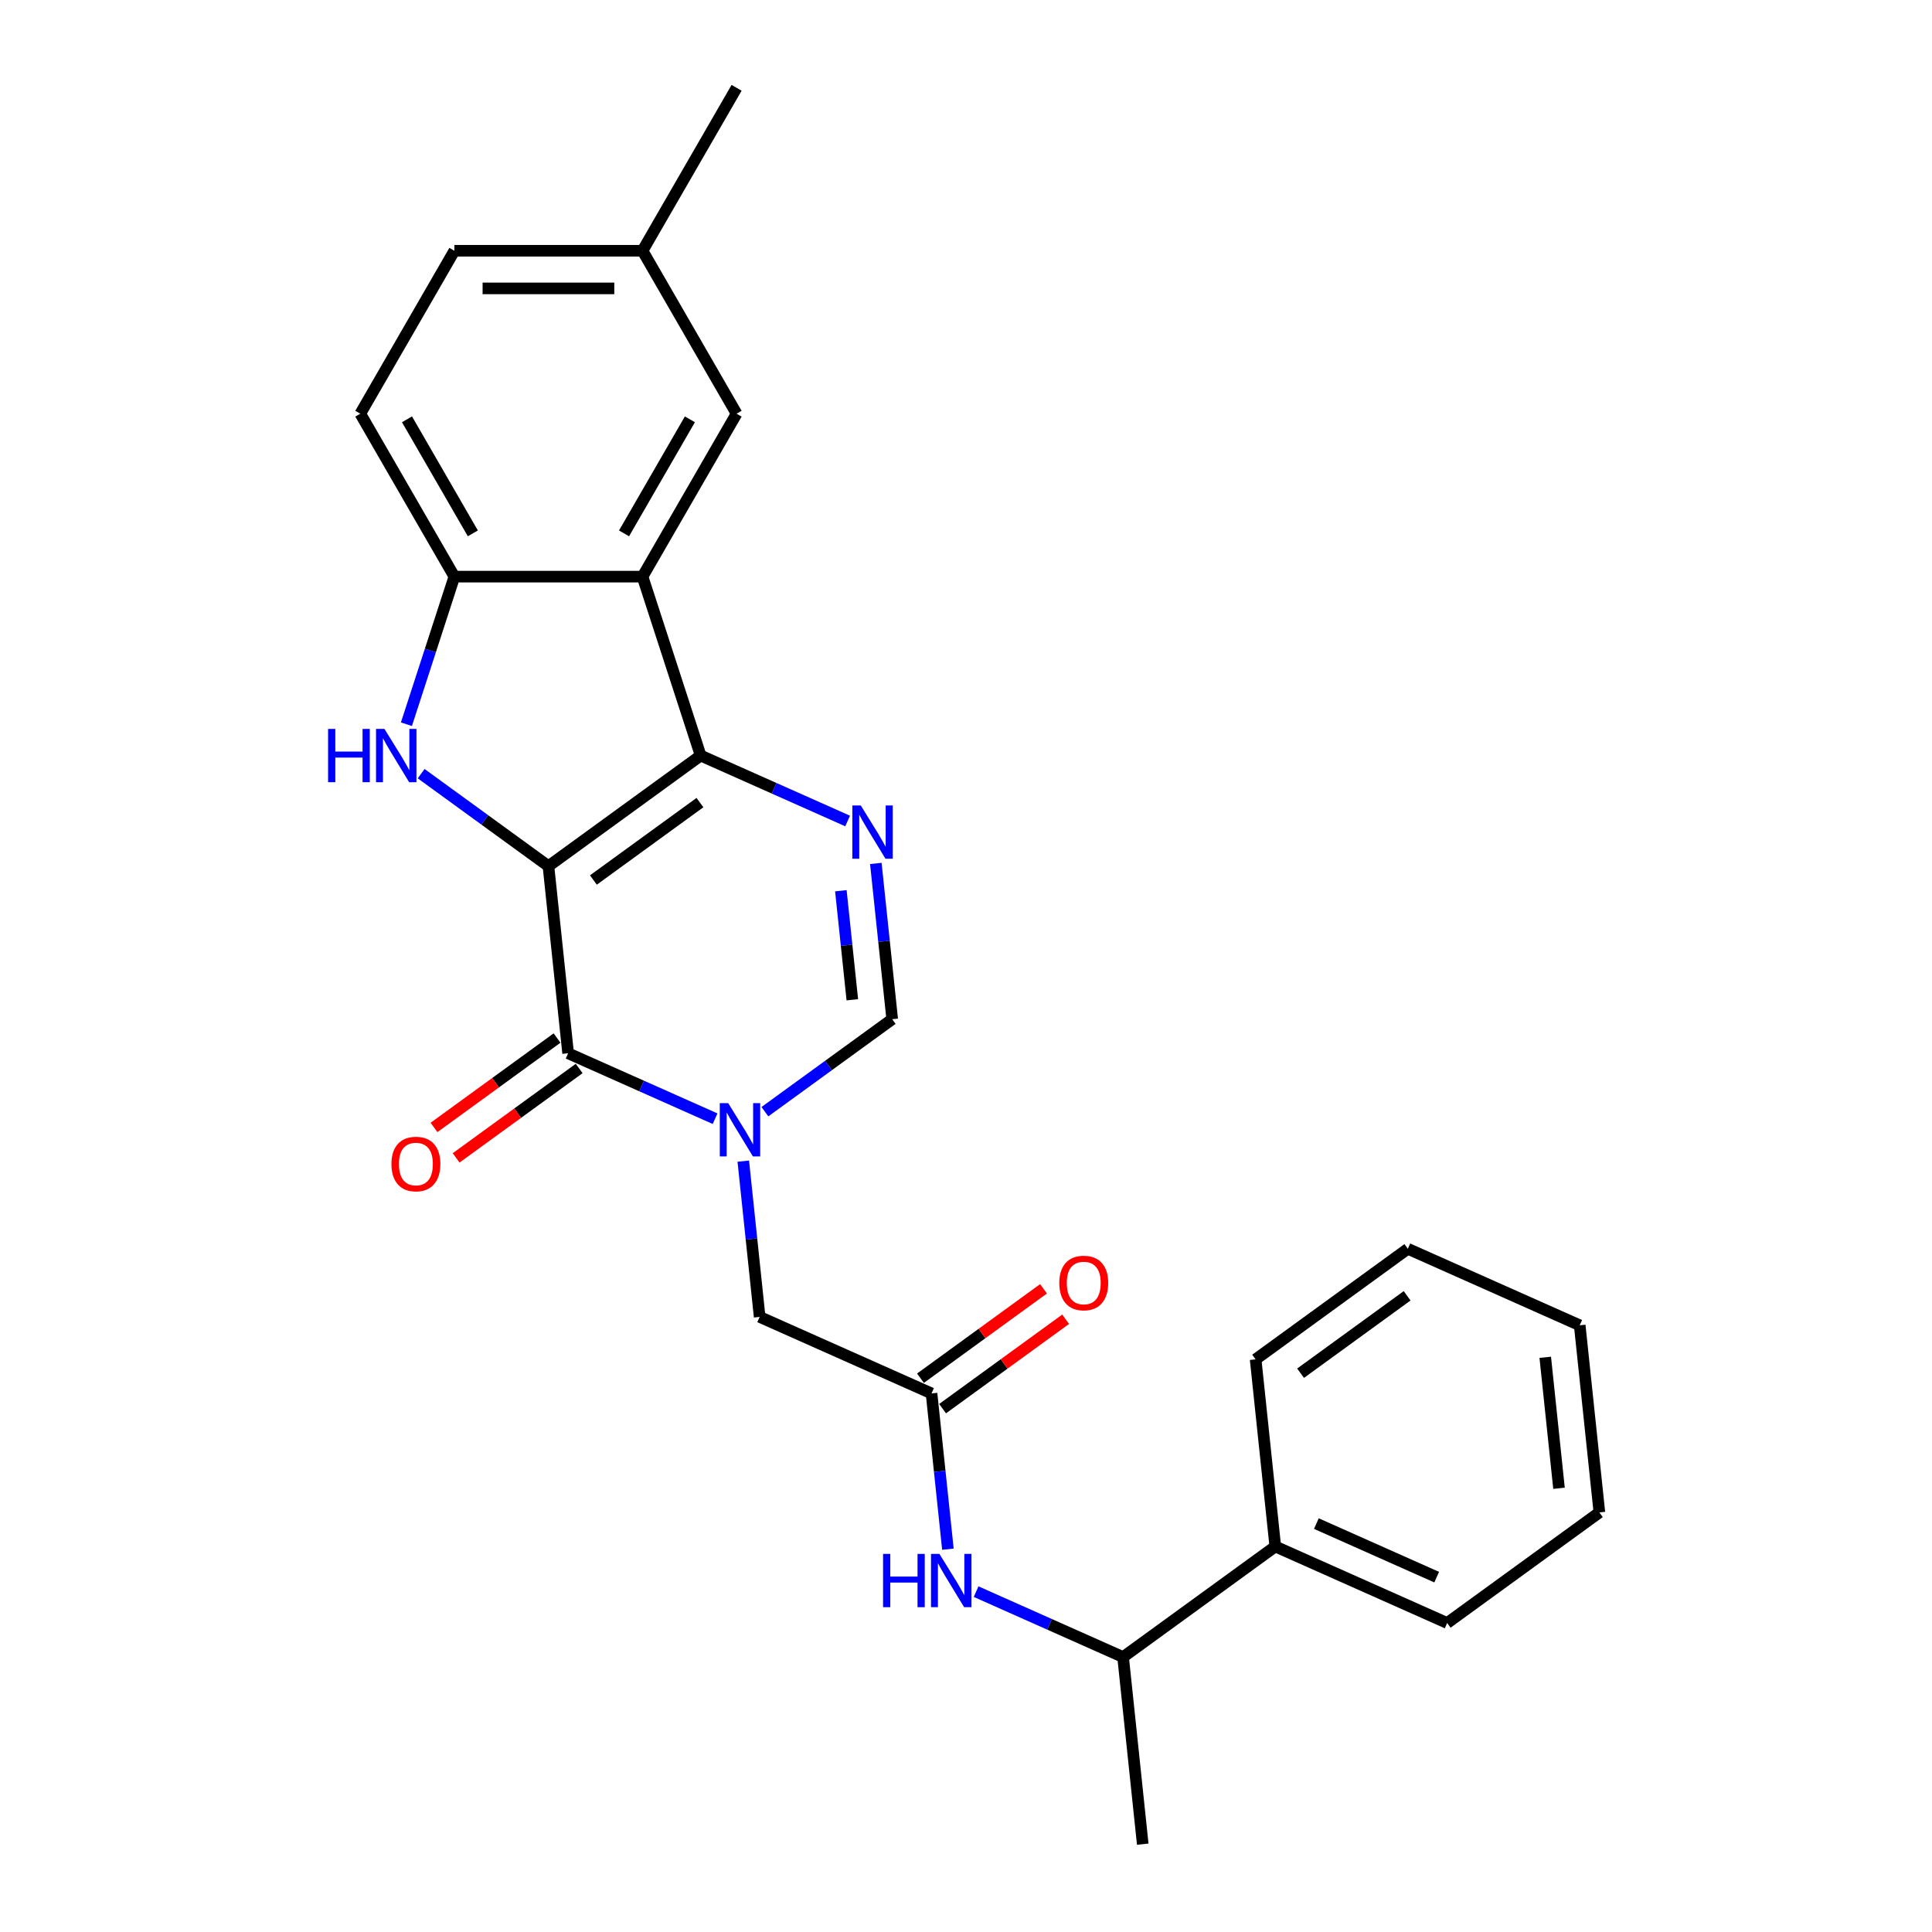<?xml version='1.0' encoding='iso-8859-1'?>
<svg version='1.1' baseProfile='full'
              xmlns='http://www.w3.org/2000/svg'
                      xmlns:rdkit='http://www.rdkit.org/xml'
                      xmlns:xlink='http://www.w3.org/1999/xlink'
                  xml:space='preserve'
width='1000px' height='1000px' viewBox='0 0 1000 1000'>
<!-- END OF HEADER -->
<rect style='opacity:1.0;fill:#FFFFFF;stroke:none' width='1000' height='1000' x='0' y='0'> </rect>
<path class='bond-0' d='M 283.875,448.32 L 362.659,391.08' style='fill:none;fill-rule:evenodd;stroke:#000000;stroke-width:6px;stroke-linecap:butt;stroke-linejoin:miter;stroke-opacity:1' />
<path class='bond-0' d='M 307.141,455.491 L 362.29,415.423' style='fill:none;fill-rule:evenodd;stroke:#000000;stroke-width:6px;stroke-linecap:butt;stroke-linejoin:miter;stroke-opacity:1' />
<path class='bond-1' d='M 283.875,448.32 L 294.054,545.169' style='fill:none;fill-rule:evenodd;stroke:#000000;stroke-width:6px;stroke-linecap:butt;stroke-linejoin:miter;stroke-opacity:1' />
<path class='bond-3' d='M 283.875,448.32 L 250.929,424.384' style='fill:none;fill-rule:evenodd;stroke:#000000;stroke-width:6px;stroke-linecap:butt;stroke-linejoin:miter;stroke-opacity:1' />
<path class='bond-3' d='M 250.929,424.384 L 217.984,400.447' style='fill:none;fill-rule:evenodd;stroke:#0000FF;stroke-width:6px;stroke-linecap:butt;stroke-linejoin:miter;stroke-opacity:1' />
<path class='bond-4' d='M 362.659,391.08 L 400.695,408.014' style='fill:none;fill-rule:evenodd;stroke:#000000;stroke-width:6px;stroke-linecap:butt;stroke-linejoin:miter;stroke-opacity:1' />
<path class='bond-4' d='M 400.695,408.014 L 438.73,424.948' style='fill:none;fill-rule:evenodd;stroke:#0000FF;stroke-width:6px;stroke-linecap:butt;stroke-linejoin:miter;stroke-opacity:1' />
<path class='bond-5' d='M 362.659,391.08 L 332.566,298.463' style='fill:none;fill-rule:evenodd;stroke:#000000;stroke-width:6px;stroke-linecap:butt;stroke-linejoin:miter;stroke-opacity:1' />
<path class='bond-2' d='M 294.054,545.169 L 332.089,562.104' style='fill:none;fill-rule:evenodd;stroke:#000000;stroke-width:6px;stroke-linecap:butt;stroke-linejoin:miter;stroke-opacity:1' />
<path class='bond-2' d='M 332.089,562.104 L 370.124,579.038' style='fill:none;fill-rule:evenodd;stroke:#0000FF;stroke-width:6px;stroke-linecap:butt;stroke-linejoin:miter;stroke-opacity:1' />
<path class='bond-12' d='M 288.33,537.291 L 256.485,560.428' style='fill:none;fill-rule:evenodd;stroke:#000000;stroke-width:6px;stroke-linecap:butt;stroke-linejoin:miter;stroke-opacity:1' />
<path class='bond-12' d='M 256.485,560.428 L 224.64,583.564' style='fill:none;fill-rule:evenodd;stroke:#FF0000;stroke-width:6px;stroke-linecap:butt;stroke-linejoin:miter;stroke-opacity:1' />
<path class='bond-12' d='M 299.778,553.048 L 267.933,576.185' style='fill:none;fill-rule:evenodd;stroke:#000000;stroke-width:6px;stroke-linecap:butt;stroke-linejoin:miter;stroke-opacity:1' />
<path class='bond-12' d='M 267.933,576.185 L 236.088,599.321' style='fill:none;fill-rule:evenodd;stroke:#FF0000;stroke-width:6px;stroke-linecap:butt;stroke-linejoin:miter;stroke-opacity:1' />
<path class='bond-6' d='M 395.912,575.411 L 428.857,551.475' style='fill:none;fill-rule:evenodd;stroke:#0000FF;stroke-width:6px;stroke-linecap:butt;stroke-linejoin:miter;stroke-opacity:1' />
<path class='bond-6' d='M 428.857,551.475 L 461.802,527.538' style='fill:none;fill-rule:evenodd;stroke:#000000;stroke-width:6px;stroke-linecap:butt;stroke-linejoin:miter;stroke-opacity:1' />
<path class='bond-9' d='M 384.723,601.003 L 388.96,641.315' style='fill:none;fill-rule:evenodd;stroke:#0000FF;stroke-width:6px;stroke-linecap:butt;stroke-linejoin:miter;stroke-opacity:1' />
<path class='bond-9' d='M 388.96,641.315 L 393.197,681.628' style='fill:none;fill-rule:evenodd;stroke:#000000;stroke-width:6px;stroke-linecap:butt;stroke-linejoin:miter;stroke-opacity:1' />
<path class='bond-7' d='M 210.362,374.856 L 222.773,336.659' style='fill:none;fill-rule:evenodd;stroke:#0000FF;stroke-width:6px;stroke-linecap:butt;stroke-linejoin:miter;stroke-opacity:1' />
<path class='bond-7' d='M 222.773,336.659 L 235.183,298.463' style='fill:none;fill-rule:evenodd;stroke:#000000;stroke-width:6px;stroke-linecap:butt;stroke-linejoin:miter;stroke-opacity:1' />
<path class='bond-27' d='M 453.328,446.913 L 457.565,487.226' style='fill:none;fill-rule:evenodd;stroke:#0000FF;stroke-width:6px;stroke-linecap:butt;stroke-linejoin:miter;stroke-opacity:1' />
<path class='bond-27' d='M 457.565,487.226 L 461.802,527.538' style='fill:none;fill-rule:evenodd;stroke:#000000;stroke-width:6px;stroke-linecap:butt;stroke-linejoin:miter;stroke-opacity:1' />
<path class='bond-27' d='M 435.23,461.042 L 438.196,489.261' style='fill:none;fill-rule:evenodd;stroke:#0000FF;stroke-width:6px;stroke-linecap:butt;stroke-linejoin:miter;stroke-opacity:1' />
<path class='bond-27' d='M 438.196,489.261 L 441.161,517.48' style='fill:none;fill-rule:evenodd;stroke:#000000;stroke-width:6px;stroke-linecap:butt;stroke-linejoin:miter;stroke-opacity:1' />
<path class='bond-11' d='M 332.566,298.463 L 381.258,214.127' style='fill:none;fill-rule:evenodd;stroke:#000000;stroke-width:6px;stroke-linecap:butt;stroke-linejoin:miter;stroke-opacity:1' />
<path class='bond-11' d='M 323.003,276.074 L 357.087,217.039' style='fill:none;fill-rule:evenodd;stroke:#000000;stroke-width:6px;stroke-linecap:butt;stroke-linejoin:miter;stroke-opacity:1' />
<path class='bond-26' d='M 332.566,298.463 L 235.183,298.463' style='fill:none;fill-rule:evenodd;stroke:#000000;stroke-width:6px;stroke-linecap:butt;stroke-linejoin:miter;stroke-opacity:1' />
<path class='bond-15' d='M 235.183,298.463 L 186.492,214.127' style='fill:none;fill-rule:evenodd;stroke:#000000;stroke-width:6px;stroke-linecap:butt;stroke-linejoin:miter;stroke-opacity:1' />
<path class='bond-15' d='M 244.747,276.074 L 210.663,217.039' style='fill:none;fill-rule:evenodd;stroke:#000000;stroke-width:6px;stroke-linecap:butt;stroke-linejoin:miter;stroke-opacity:1' />
<path class='bond-8' d='M 482.161,721.237 L 393.197,681.628' style='fill:none;fill-rule:evenodd;stroke:#000000;stroke-width:6px;stroke-linecap:butt;stroke-linejoin:miter;stroke-opacity:1' />
<path class='bond-10' d='M 482.161,721.237 L 486.398,761.55' style='fill:none;fill-rule:evenodd;stroke:#000000;stroke-width:6px;stroke-linecap:butt;stroke-linejoin:miter;stroke-opacity:1' />
<path class='bond-10' d='M 486.398,761.55 L 490.635,801.863' style='fill:none;fill-rule:evenodd;stroke:#0000FF;stroke-width:6px;stroke-linecap:butt;stroke-linejoin:miter;stroke-opacity:1' />
<path class='bond-14' d='M 487.885,729.116 L 519.73,705.979' style='fill:none;fill-rule:evenodd;stroke:#000000;stroke-width:6px;stroke-linecap:butt;stroke-linejoin:miter;stroke-opacity:1' />
<path class='bond-14' d='M 519.73,705.979 L 551.575,682.842' style='fill:none;fill-rule:evenodd;stroke:#FF0000;stroke-width:6px;stroke-linecap:butt;stroke-linejoin:miter;stroke-opacity:1' />
<path class='bond-14' d='M 476.437,713.359 L 508.282,690.222' style='fill:none;fill-rule:evenodd;stroke:#000000;stroke-width:6px;stroke-linecap:butt;stroke-linejoin:miter;stroke-opacity:1' />
<path class='bond-14' d='M 508.282,690.222 L 540.127,667.085' style='fill:none;fill-rule:evenodd;stroke:#FF0000;stroke-width:6px;stroke-linecap:butt;stroke-linejoin:miter;stroke-opacity:1' />
<path class='bond-13' d='M 505.234,823.827 L 543.269,840.762' style='fill:none;fill-rule:evenodd;stroke:#0000FF;stroke-width:6px;stroke-linecap:butt;stroke-linejoin:miter;stroke-opacity:1' />
<path class='bond-13' d='M 543.269,840.762 L 581.304,857.696' style='fill:none;fill-rule:evenodd;stroke:#000000;stroke-width:6px;stroke-linecap:butt;stroke-linejoin:miter;stroke-opacity:1' />
<path class='bond-17' d='M 381.258,214.127 L 332.566,129.791' style='fill:none;fill-rule:evenodd;stroke:#000000;stroke-width:6px;stroke-linecap:butt;stroke-linejoin:miter;stroke-opacity:1' />
<path class='bond-16' d='M 581.304,857.696 L 660.089,800.456' style='fill:none;fill-rule:evenodd;stroke:#000000;stroke-width:6px;stroke-linecap:butt;stroke-linejoin:miter;stroke-opacity:1' />
<path class='bond-19' d='M 581.304,857.696 L 591.483,954.545' style='fill:none;fill-rule:evenodd;stroke:#000000;stroke-width:6px;stroke-linecap:butt;stroke-linejoin:miter;stroke-opacity:1' />
<path class='bond-18' d='M 186.492,214.127 L 235.183,129.791' style='fill:none;fill-rule:evenodd;stroke:#000000;stroke-width:6px;stroke-linecap:butt;stroke-linejoin:miter;stroke-opacity:1' />
<path class='bond-20' d='M 660.089,800.456 L 749.052,840.065' style='fill:none;fill-rule:evenodd;stroke:#000000;stroke-width:6px;stroke-linecap:butt;stroke-linejoin:miter;stroke-opacity:1' />
<path class='bond-20' d='M 681.355,788.604 L 743.63,816.331' style='fill:none;fill-rule:evenodd;stroke:#000000;stroke-width:6px;stroke-linecap:butt;stroke-linejoin:miter;stroke-opacity:1' />
<path class='bond-21' d='M 660.089,800.456 L 649.909,703.606' style='fill:none;fill-rule:evenodd;stroke:#000000;stroke-width:6px;stroke-linecap:butt;stroke-linejoin:miter;stroke-opacity:1' />
<path class='bond-22' d='M 332.566,129.791 L 381.258,45.455' style='fill:none;fill-rule:evenodd;stroke:#000000;stroke-width:6px;stroke-linecap:butt;stroke-linejoin:miter;stroke-opacity:1' />
<path class='bond-28' d='M 332.566,129.791 L 235.183,129.791' style='fill:none;fill-rule:evenodd;stroke:#000000;stroke-width:6px;stroke-linecap:butt;stroke-linejoin:miter;stroke-opacity:1' />
<path class='bond-28' d='M 317.959,149.267 L 249.791,149.267' style='fill:none;fill-rule:evenodd;stroke:#000000;stroke-width:6px;stroke-linecap:butt;stroke-linejoin:miter;stroke-opacity:1' />
<path class='bond-23' d='M 749.052,840.065 L 827.837,782.825' style='fill:none;fill-rule:evenodd;stroke:#000000;stroke-width:6px;stroke-linecap:butt;stroke-linejoin:miter;stroke-opacity:1' />
<path class='bond-24' d='M 649.909,703.606 L 728.694,646.366' style='fill:none;fill-rule:evenodd;stroke:#000000;stroke-width:6px;stroke-linecap:butt;stroke-linejoin:miter;stroke-opacity:1' />
<path class='bond-24' d='M 673.175,710.777 L 728.324,670.709' style='fill:none;fill-rule:evenodd;stroke:#000000;stroke-width:6px;stroke-linecap:butt;stroke-linejoin:miter;stroke-opacity:1' />
<path class='bond-29' d='M 827.837,782.825 L 817.658,685.975' style='fill:none;fill-rule:evenodd;stroke:#000000;stroke-width:6px;stroke-linecap:butt;stroke-linejoin:miter;stroke-opacity:1' />
<path class='bond-29' d='M 806.94,770.333 L 799.815,702.538' style='fill:none;fill-rule:evenodd;stroke:#000000;stroke-width:6px;stroke-linecap:butt;stroke-linejoin:miter;stroke-opacity:1' />
<path class='bond-25' d='M 728.694,646.366 L 817.658,685.975' style='fill:none;fill-rule:evenodd;stroke:#000000;stroke-width:6px;stroke-linecap:butt;stroke-linejoin:miter;stroke-opacity:1' />
<path  class='atom-3' d='M 376.922 570.989
L 385.959 585.597
Q 386.855 587.038, 388.296 589.648
Q 389.737 592.258, 389.815 592.413
L 389.815 570.989
L 393.477 570.989
L 393.477 598.568
L 389.698 598.568
L 379.999 582.597
Q 378.869 580.727, 377.662 578.585
Q 376.493 576.443, 376.143 575.78
L 376.143 598.568
L 372.559 598.568
L 372.559 570.989
L 376.922 570.989
' fill='#0000FF'/>
<path  class='atom-4' d='M 169.818 377.29
L 173.558 377.29
L 173.558 389.015
L 187.659 389.015
L 187.659 377.29
L 191.398 377.29
L 191.398 404.869
L 187.659 404.869
L 187.659 392.131
L 173.558 392.131
L 173.558 404.869
L 169.818 404.869
L 169.818 377.29
' fill='#0000FF'/>
<path  class='atom-4' d='M 198.994 377.29
L 208.031 391.898
Q 208.927 393.339, 210.369 395.949
Q 211.81 398.559, 211.888 398.714
L 211.888 377.29
L 215.549 377.29
L 215.549 404.869
L 211.771 404.869
L 202.072 388.898
Q 200.942 387.028, 199.734 384.886
Q 198.566 382.744, 198.215 382.081
L 198.215 404.869
L 194.632 404.869
L 194.632 377.29
L 198.994 377.29
' fill='#0000FF'/>
<path  class='atom-5' d='M 445.527 416.899
L 454.564 431.507
Q 455.46 432.948, 456.901 435.558
Q 458.343 438.168, 458.421 438.324
L 458.421 416.899
L 462.082 416.899
L 462.082 444.478
L 458.304 444.478
L 448.604 428.507
Q 447.475 426.638, 446.267 424.495
Q 445.099 422.353, 444.748 421.691
L 444.748 444.478
L 441.164 444.478
L 441.164 416.899
L 445.527 416.899
' fill='#0000FF'/>
<path  class='atom-11' d='M 457.068 804.297
L 460.808 804.297
L 460.808 816.022
L 474.909 816.022
L 474.909 804.297
L 478.648 804.297
L 478.648 831.876
L 474.909 831.876
L 474.909 819.138
L 460.808 819.138
L 460.808 831.876
L 457.068 831.876
L 457.068 804.297
' fill='#0000FF'/>
<path  class='atom-11' d='M 486.244 804.297
L 495.281 818.905
Q 496.177 820.346, 497.618 822.956
Q 499.06 825.566, 499.138 825.722
L 499.138 804.297
L 502.799 804.297
L 502.799 831.876
L 499.021 831.876
L 489.321 815.905
Q 488.192 814.036, 486.984 811.893
Q 485.816 809.751, 485.465 809.089
L 485.465 831.876
L 481.881 831.876
L 481.881 804.297
L 486.244 804.297
' fill='#0000FF'/>
<path  class='atom-13' d='M 202.61 602.488
Q 202.61 595.865, 205.882 592.165
Q 209.154 588.464, 215.27 588.464
Q 221.385 588.464, 224.657 592.165
Q 227.93 595.865, 227.93 602.488
Q 227.93 609.187, 224.619 613.005
Q 221.308 616.783, 215.27 616.783
Q 209.193 616.783, 205.882 613.005
Q 202.61 609.226, 202.61 602.488
M 215.27 613.667
Q 219.477 613.667, 221.736 610.862
Q 224.034 608.019, 224.034 602.488
Q 224.034 597.073, 221.736 594.346
Q 219.477 591.581, 215.27 591.581
Q 211.063 591.581, 208.765 594.307
Q 206.505 597.034, 206.505 602.488
Q 206.505 608.058, 208.765 610.862
Q 211.063 613.667, 215.27 613.667
' fill='#FF0000'/>
<path  class='atom-15' d='M 548.286 664.075
Q 548.286 657.453, 551.558 653.752
Q 554.83 650.052, 560.946 650.052
Q 567.061 650.052, 570.333 653.752
Q 573.605 657.453, 573.605 664.075
Q 573.605 670.775, 570.294 674.592
Q 566.983 678.371, 560.946 678.371
Q 554.869 678.371, 551.558 674.592
Q 548.286 670.814, 548.286 664.075
M 560.946 675.254
Q 565.152 675.254, 567.412 672.45
Q 569.71 669.606, 569.71 664.075
Q 569.71 658.66, 567.412 655.934
Q 565.152 653.168, 560.946 653.168
Q 556.739 653.168, 554.44 655.895
Q 552.181 658.621, 552.181 664.075
Q 552.181 669.645, 554.44 672.45
Q 556.739 675.254, 560.946 675.254
' fill='#FF0000'/>
</svg>
